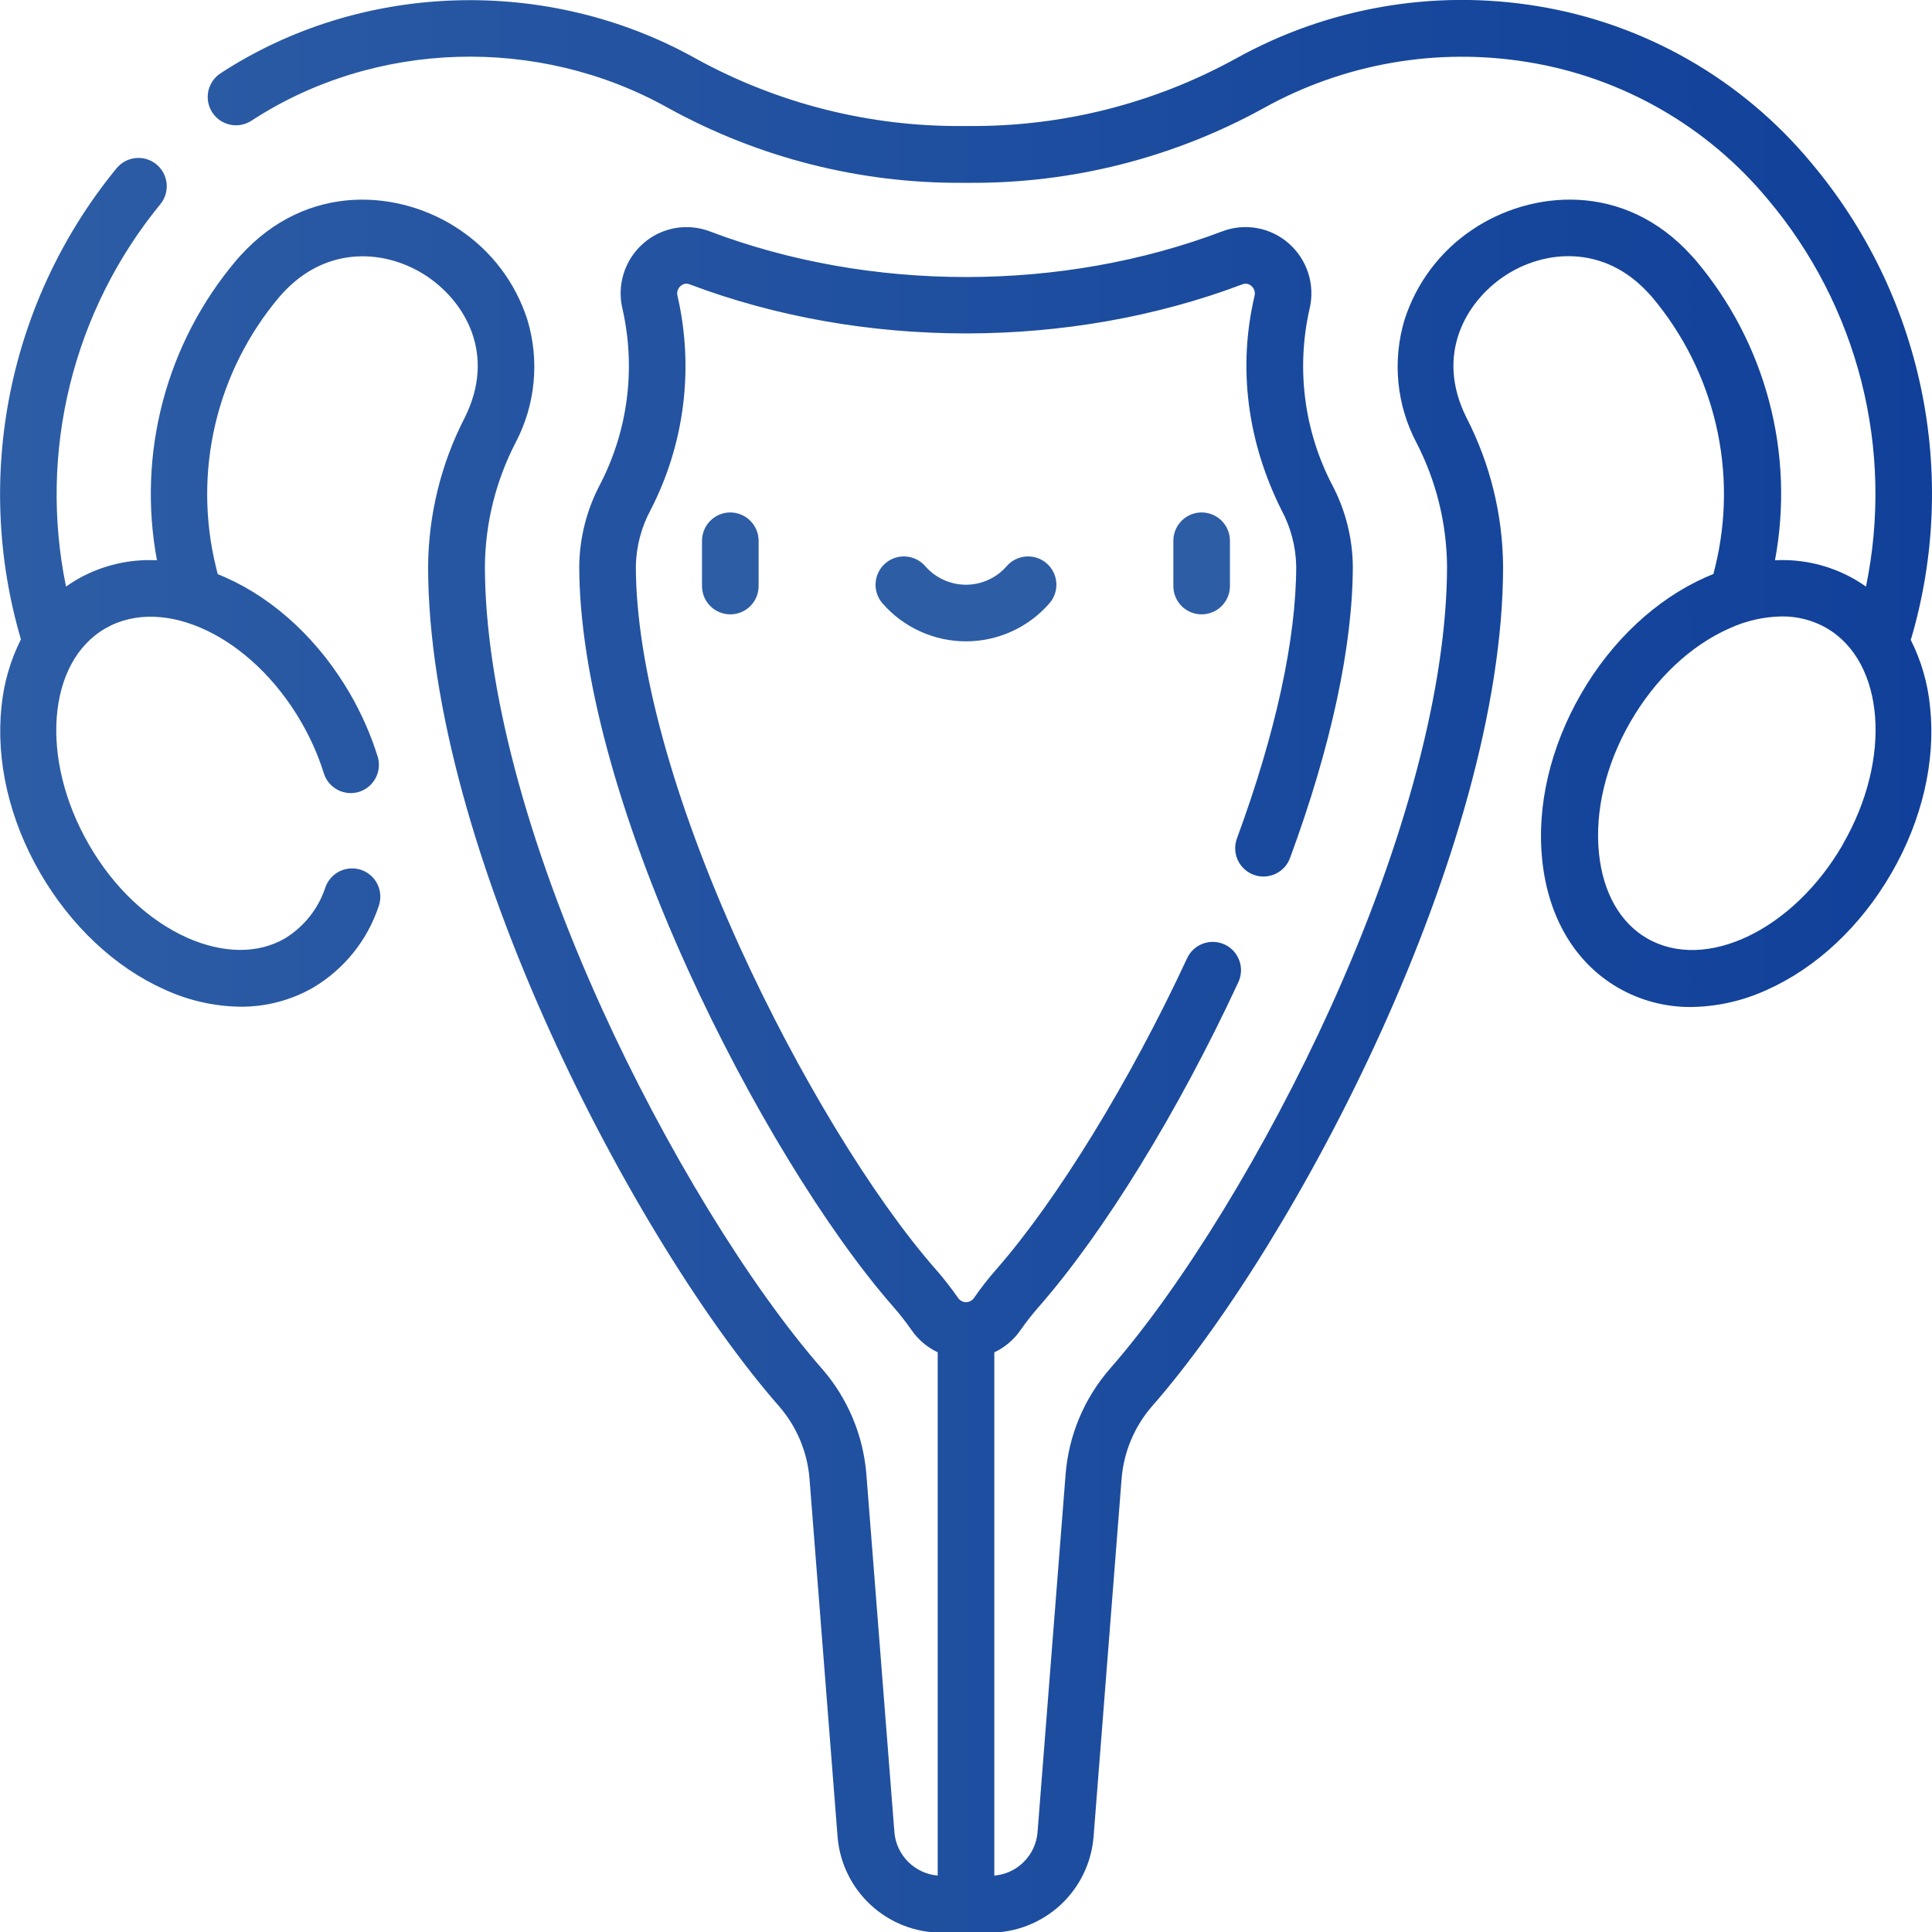 <svg width="70" height="70" viewBox="0 0 70 70" fill="none" xmlns="http://www.w3.org/2000/svg">
<g clip-path="url(#clip0_1030_749)">
<path d="M43.537 22.259C43.403 22.259 43.269 22.233 43.145 22.181C43.02 22.13 42.907 22.055 42.812 21.959C42.717 21.864 42.642 21.751 42.59 21.627C42.539 21.502 42.513 21.369 42.513 21.234V19.594C42.513 19.459 42.539 19.326 42.59 19.201C42.642 19.077 42.717 18.963 42.812 18.868C42.907 18.773 43.02 18.697 43.145 18.645C43.269 18.594 43.403 18.567 43.537 18.567C43.809 18.567 44.07 18.675 44.263 18.868C44.455 19.06 44.563 19.322 44.563 19.594V21.234C44.563 21.369 44.537 21.502 44.485 21.627C44.434 21.751 44.358 21.864 44.263 21.959C44.167 22.055 44.054 22.13 43.93 22.181C43.805 22.233 43.672 22.259 43.537 22.259Z" fill="#2D5DA5"/>
<path d="M26.461 22.259C26.327 22.259 26.193 22.233 26.069 22.181C25.944 22.13 25.831 22.055 25.736 21.959C25.64 21.864 25.565 21.751 25.513 21.627C25.462 21.502 25.435 21.369 25.435 21.234V19.594C25.435 19.322 25.543 19.06 25.736 18.868C25.928 18.675 26.189 18.567 26.461 18.567C26.733 18.568 26.994 18.676 27.186 18.869C27.378 19.061 27.486 19.322 27.486 19.594V21.234C27.486 21.506 27.378 21.767 27.186 21.959C26.994 22.151 26.733 22.259 26.461 22.259Z" fill="#2D5DA5"/>
<path d="M34.998 23.237C34.425 23.237 33.858 23.114 33.337 22.876C32.815 22.639 32.35 22.293 31.974 21.86C31.796 21.655 31.706 21.387 31.725 21.116C31.744 20.845 31.869 20.592 32.074 20.413C32.279 20.234 32.547 20.144 32.818 20.163C33.09 20.181 33.343 20.306 33.522 20.511C33.705 20.723 33.932 20.892 34.187 21.009C34.441 21.125 34.718 21.185 34.998 21.186C35.278 21.186 35.556 21.125 35.81 21.009C36.066 20.893 36.293 20.723 36.476 20.511C36.655 20.306 36.908 20.181 37.18 20.163C37.451 20.144 37.719 20.234 37.924 20.413C38.129 20.592 38.254 20.845 38.273 21.116C38.291 21.388 38.201 21.655 38.022 21.86C37.646 22.293 37.181 22.639 36.659 22.876C36.138 23.114 35.571 23.237 34.998 23.237Z" fill="#2D5DA5"/>
<path d="M69.243 23.147C70.111 20.197 70.235 17.077 69.603 14.067C68.972 11.057 67.604 8.25 65.623 5.897C63.11 2.87 59.587 0.855 55.705 0.222C51.948 -0.397 48.093 0.275 44.767 2.127C41.808 3.753 38.482 4.592 35.106 4.566H34.882C31.505 4.593 28.179 3.753 25.22 2.127C19.853 -0.882 13.09 -0.675 7.99 2.656C7.762 2.805 7.603 3.038 7.547 3.304C7.492 3.571 7.544 3.848 7.693 4.076C7.766 4.189 7.861 4.286 7.972 4.362C8.084 4.437 8.209 4.491 8.34 4.518C8.472 4.546 8.608 4.547 8.74 4.522C8.872 4.497 8.998 4.447 9.111 4.373C13.581 1.456 19.502 1.274 24.217 3.916C27.482 5.715 31.154 6.648 34.882 6.624H35.115C38.841 6.649 42.511 5.719 45.775 3.923C48.695 2.298 52.078 1.709 55.375 2.253C58.77 2.807 61.851 4.57 64.048 7.217C65.665 9.134 66.826 11.394 67.443 13.826C68.059 16.257 68.116 18.797 67.608 21.253C67.475 21.159 67.338 21.071 67.196 20.989C66.321 20.486 65.319 20.247 64.311 20.3C64.669 18.387 64.596 16.418 64.098 14.537C63.6 12.655 62.69 10.908 61.432 9.423L61.409 9.395L61.295 9.271C58.851 6.559 55.462 6.883 53.331 8.331C52.175 9.109 51.315 10.255 50.89 11.583C50.443 13.068 50.598 14.67 51.322 16.042C52.035 17.424 52.414 18.954 52.429 20.509C52.429 24.824 50.929 30.512 48.2 36.526C45.901 41.59 42.84 46.599 40.208 49.6C39.279 50.671 38.717 52.013 38.608 53.428L37.592 66.387C37.559 66.791 37.383 67.171 37.096 67.458C36.81 67.746 36.431 67.922 36.026 67.956V48.998C36.407 48.818 36.734 48.541 36.974 48.194C37.181 47.898 37.404 47.613 37.643 47.341C40.002 44.649 42.704 40.254 44.869 35.583C44.983 35.337 44.995 35.055 44.902 34.8C44.809 34.544 44.618 34.336 44.372 34.221C44.249 34.165 44.117 34.133 43.983 34.127C43.848 34.121 43.714 34.142 43.587 34.189C43.461 34.235 43.344 34.306 43.245 34.397C43.146 34.489 43.066 34.599 43.01 34.721C40.952 39.156 38.305 43.471 36.101 45.988C35.812 46.318 35.541 46.663 35.292 47.024C35.26 47.072 35.216 47.111 35.165 47.138C35.114 47.165 35.058 47.179 35 47.179C34.942 47.179 34.886 47.165 34.835 47.137C34.785 47.11 34.742 47.07 34.71 47.022C34.46 46.663 34.19 46.317 33.901 45.988C31.615 43.382 28.897 38.906 26.804 34.309C24.376 28.968 23.038 24.066 23.038 20.506C23.053 19.801 23.234 19.11 23.567 18.488C24.802 16.099 25.15 13.349 24.549 10.728C24.53 10.663 24.531 10.594 24.55 10.529C24.57 10.464 24.608 10.407 24.66 10.363C24.703 10.322 24.758 10.294 24.816 10.283C24.875 10.273 24.936 10.279 24.99 10.303C31.258 12.673 38.742 12.673 45.01 10.303C45.065 10.28 45.126 10.273 45.184 10.284C45.243 10.294 45.298 10.322 45.341 10.363C45.393 10.407 45.431 10.465 45.45 10.529C45.47 10.594 45.471 10.663 45.453 10.728C44.846 13.311 45.186 15.992 46.433 18.486C46.767 19.107 46.949 19.799 46.964 20.504C46.964 23.151 46.222 26.565 44.816 30.379C44.77 30.505 44.748 30.639 44.754 30.774C44.759 30.908 44.791 31.041 44.847 31.163C44.904 31.285 44.983 31.395 45.082 31.486C45.181 31.578 45.297 31.648 45.423 31.695C45.55 31.742 45.684 31.763 45.818 31.758C45.953 31.752 46.085 31.721 46.207 31.664C46.33 31.608 46.439 31.528 46.531 31.429C46.622 31.33 46.693 31.214 46.74 31.088C48.229 27.052 49.015 23.392 49.015 20.504C49.002 19.48 48.746 18.474 48.267 17.569C47.247 15.607 46.957 13.345 47.449 11.189C47.55 10.763 47.534 10.317 47.401 9.899C47.268 9.482 47.023 9.108 46.694 8.819C46.37 8.534 45.974 8.342 45.549 8.265C45.124 8.189 44.686 8.229 44.282 8.383C38.471 10.589 31.531 10.589 25.716 8.383C25.313 8.23 24.876 8.19 24.451 8.266C24.027 8.343 23.631 8.534 23.308 8.819C22.978 9.108 22.733 9.481 22.6 9.899C22.467 10.317 22.451 10.763 22.553 11.189C23.044 13.346 22.753 15.607 21.733 17.569C21.256 18.475 21.001 19.481 20.987 20.504C20.987 24.35 22.389 29.555 24.938 35.157C27.107 39.924 29.951 44.592 32.36 47.339C32.598 47.611 32.821 47.896 33.028 48.192C33.267 48.539 33.594 48.816 33.975 48.996V67.955C33.571 67.921 33.191 67.744 32.904 67.457C32.616 67.17 32.44 66.79 32.406 66.385L31.391 53.426C31.28 52.011 30.719 50.669 29.788 49.598C27.16 46.599 24.097 41.59 21.8 36.526C19.066 30.51 17.569 24.824 17.569 20.509C17.584 18.955 17.964 17.425 18.678 16.043C19.401 14.671 19.556 13.07 19.108 11.585C18.683 10.257 17.823 9.111 16.667 8.332C14.545 6.883 11.149 6.561 8.701 9.273L8.591 9.395L8.568 9.423C7.31 10.908 6.399 12.655 5.901 14.536C5.403 16.418 5.33 18.387 5.687 20.3C4.679 20.248 3.678 20.487 2.802 20.989C2.66 21.072 2.523 21.159 2.392 21.252C1.894 18.833 1.943 16.334 2.535 13.938C3.126 11.541 4.246 9.306 5.811 7.397C5.983 7.186 6.064 6.916 6.037 6.645C6.009 6.375 5.876 6.126 5.666 5.954C5.455 5.781 5.185 5.7 4.914 5.727C4.643 5.754 4.394 5.887 4.222 6.098C2.299 8.446 0.979 11.227 0.375 14.201C-0.228 17.175 -0.097 20.252 0.758 23.164C0.374 23.929 0.135 24.759 0.053 25.612C-0.153 27.572 0.344 29.712 1.455 31.628C2.565 33.543 4.171 35.055 5.972 35.857C6.833 36.252 7.768 36.463 8.715 36.475C9.64 36.481 10.55 36.241 11.351 35.78C12.47 35.114 13.311 34.068 13.721 32.833C13.812 32.576 13.798 32.294 13.681 32.048C13.565 31.803 13.356 31.613 13.099 31.522C12.843 31.431 12.562 31.446 12.316 31.563C12.071 31.68 11.882 31.889 11.791 32.145C11.538 32.922 11.014 33.581 10.316 34.005C9.342 34.566 8.094 34.551 6.798 33.983C5.388 33.356 4.12 32.16 3.223 30.603C1.433 27.504 1.703 23.982 3.823 22.765C5.943 21.547 9.127 23.065 10.917 26.166C11.256 26.75 11.53 27.37 11.732 28.015C11.812 28.273 11.991 28.49 12.23 28.616C12.47 28.743 12.749 28.77 13.008 28.691C13.266 28.61 13.482 28.431 13.609 28.192C13.736 27.953 13.763 27.674 13.685 27.415C13.437 26.625 13.103 25.864 12.689 25.147C11.577 23.222 9.973 21.722 8.172 20.922C8.077 20.88 7.982 20.84 7.888 20.801C7.866 20.712 7.842 20.619 7.822 20.533C7.409 18.838 7.401 17.07 7.8 15.372C8.2 13.674 8.994 12.094 10.119 10.761L10.216 10.651C11.847 8.845 14.044 9.04 15.502 10.033C16.838 10.945 17.99 12.828 16.836 15.137C15.979 16.804 15.525 18.648 15.511 20.522C15.511 30.778 23.038 45.031 28.239 50.965C28.876 51.704 29.26 52.628 29.332 53.601L30.348 66.56C30.426 67.501 30.855 68.379 31.548 69.02C32.242 69.662 33.151 70.02 34.096 70.024H35.873C36.818 70.02 37.727 69.662 38.421 69.021C39.115 68.38 39.543 67.502 39.621 66.56L40.636 53.599C40.709 52.626 41.093 51.702 41.73 50.963C46.933 45.031 54.46 30.778 54.46 20.52C54.445 18.646 53.991 16.801 53.134 15.134C51.98 12.83 53.134 10.941 54.467 10.03C55.925 9.034 58.122 8.841 59.753 10.648L59.852 10.757C60.976 12.09 61.77 13.671 62.169 15.369C62.568 17.067 62.56 18.835 62.147 20.53C62.125 20.619 62.103 20.712 62.079 20.798C61.986 20.834 61.897 20.874 61.797 20.916C59.996 21.718 58.392 23.218 57.282 25.145C56.171 27.072 55.67 29.21 55.878 31.172C56.097 33.252 57.075 34.892 58.632 35.791C59.434 36.252 60.343 36.492 61.268 36.486C62.216 36.474 63.15 36.263 64.012 35.868C65.813 35.066 67.415 33.563 68.529 31.638C69.643 29.713 70.138 27.573 69.931 25.623C69.851 24.77 69.612 23.939 69.225 23.175L69.243 23.147ZM66.77 30.596C64.98 33.695 61.799 35.222 59.677 33.999C58.703 33.436 58.085 32.349 57.936 30.937C57.774 29.405 58.178 27.706 59.075 26.151C59.972 24.596 61.241 23.399 62.648 22.772C63.246 22.495 63.896 22.346 64.555 22.334C65.121 22.328 65.678 22.471 66.17 22.75C68.292 23.975 68.562 27.489 66.77 30.588V30.596Z" fill="url(#paint0_linear_1030_749)"/>
</g>
<defs>
<linearGradient id="paint0_linear_1030_749" x1="-3.0833e-05" y1="34.998" x2="69.998" y2="34.998" gradientUnits="userSpaceOnUse">
<stop stop-color="#2D5DA5"/>
<stop offset="1" stop-color="#104099"/>
</linearGradient>
<clipPath id="clip0_1030_749">
<rect width="70" height="70" fill="white"/>
</clipPath>
</defs>
</svg>
